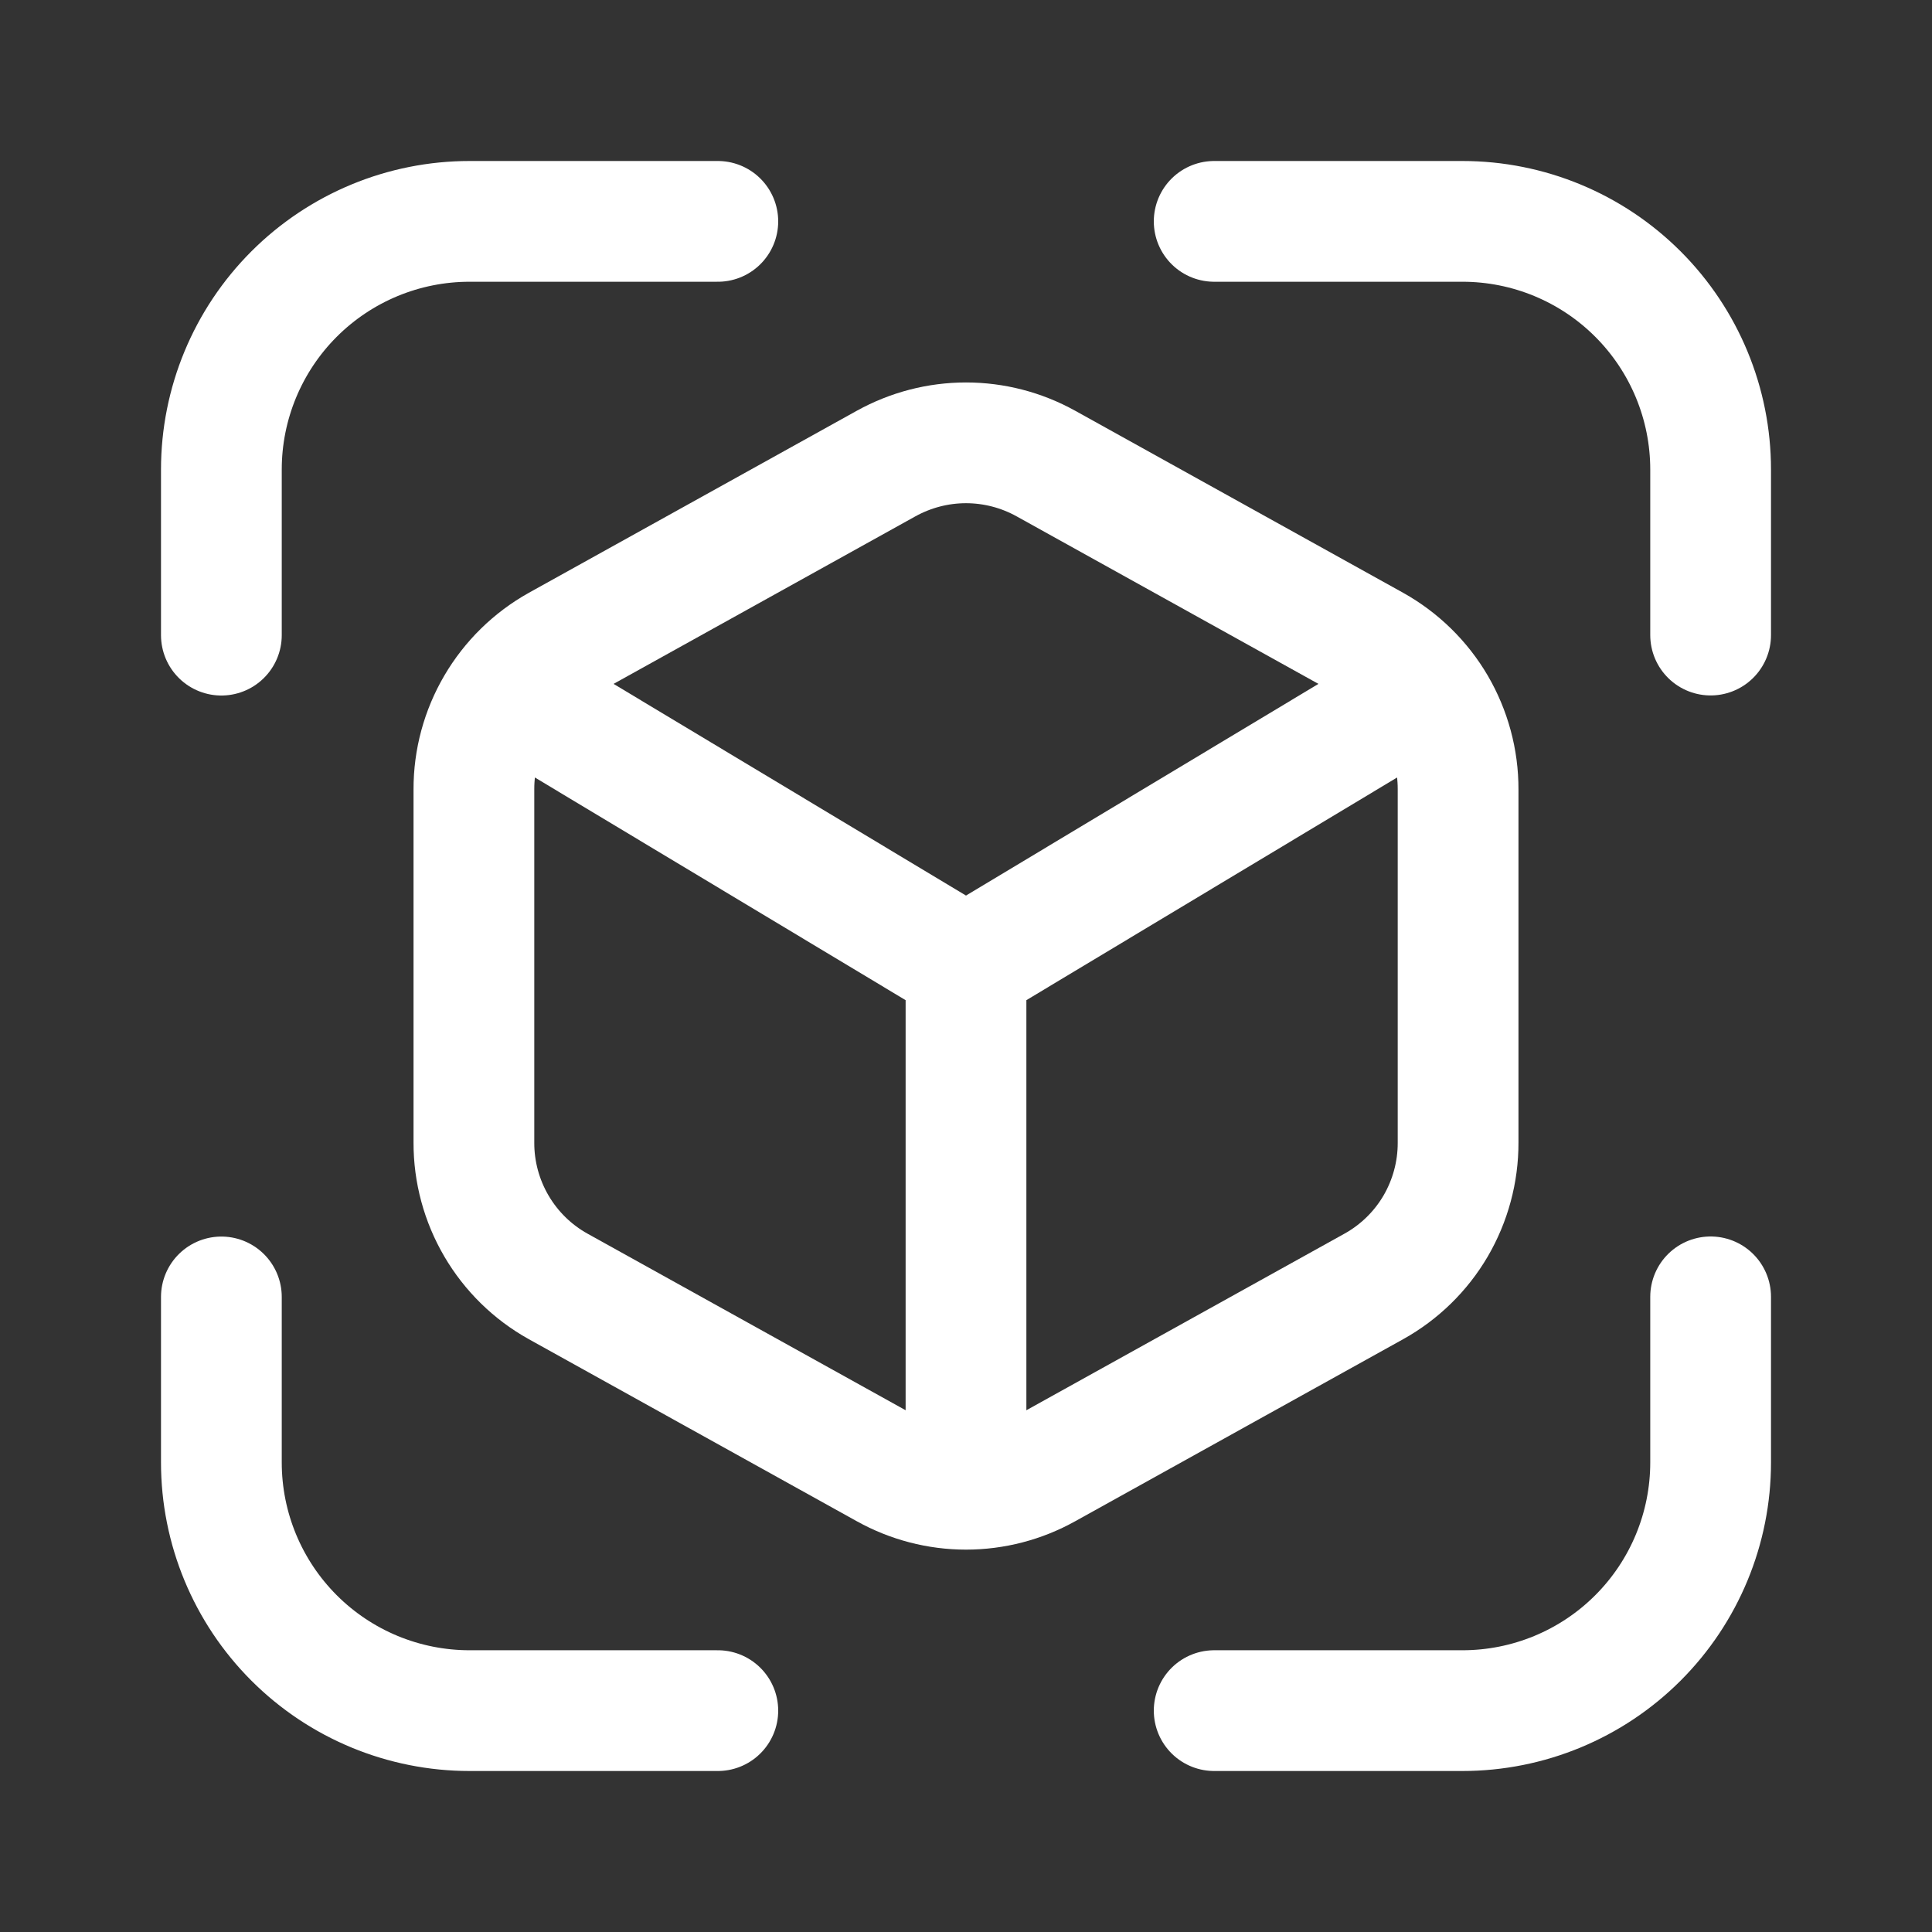 <svg width="24" height="24" viewBox="0 0 24 24" fill="none" xmlns="http://www.w3.org/2000/svg">
<rect x="0" y="0" width="24" height="24" fill="#333333" stroke="none"/>
<path d="M11.008 5.758L6.933 8.02C6.615 8.198 6.351 8.457 6.167 8.771C5.983 9.085 5.886 9.442 5.887 9.806V14.194C5.886 14.558 5.983 14.916 6.167 15.23C6.351 15.544 6.615 15.803 6.933 15.98L11.008 18.242C11.312 18.411 11.653 18.5 12 18.5C12.347 18.5 12.689 18.411 12.992 18.242L17.067 15.98C17.385 15.803 17.65 15.544 17.834 15.23C18.017 14.916 18.114 14.558 18.113 14.194V9.806C18.114 9.442 18.017 9.085 17.834 8.771C17.65 8.457 17.385 8.198 17.067 8.02L12.992 5.758C12.689 5.59 12.347 5.501 12 5.501C11.653 5.501 11.312 5.59 11.008 5.758Z" stroke="white" stroke-width="1.5"/>
<path d="M17.699 8.577L12 12M12 12L6.301 8.577M12 12V18.494" stroke="white" stroke-width="1.5"/>
<path d="M21.25 7.889V5.833C21.25 5.015 20.925 4.231 20.347 3.653C19.769 3.075 18.985 2.75 18.167 2.75H15.083M15.083 21.25H18.167C18.985 21.25 19.769 20.925 20.347 20.347C20.925 19.769 21.25 18.985 21.25 18.167V16.11M2.75 16.111V18.167C2.75 18.985 3.075 19.769 3.653 20.347C4.231 20.925 5.015 21.25 5.833 21.25H8.917M8.917 2.75H5.833C5.015 2.75 4.231 3.075 3.653 3.653C3.075 4.231 2.75 5.015 2.75 5.833V7.89" stroke="white" stroke-width="1.5" stroke-linecap="round" stroke-linejoin="round"/>
</svg>
